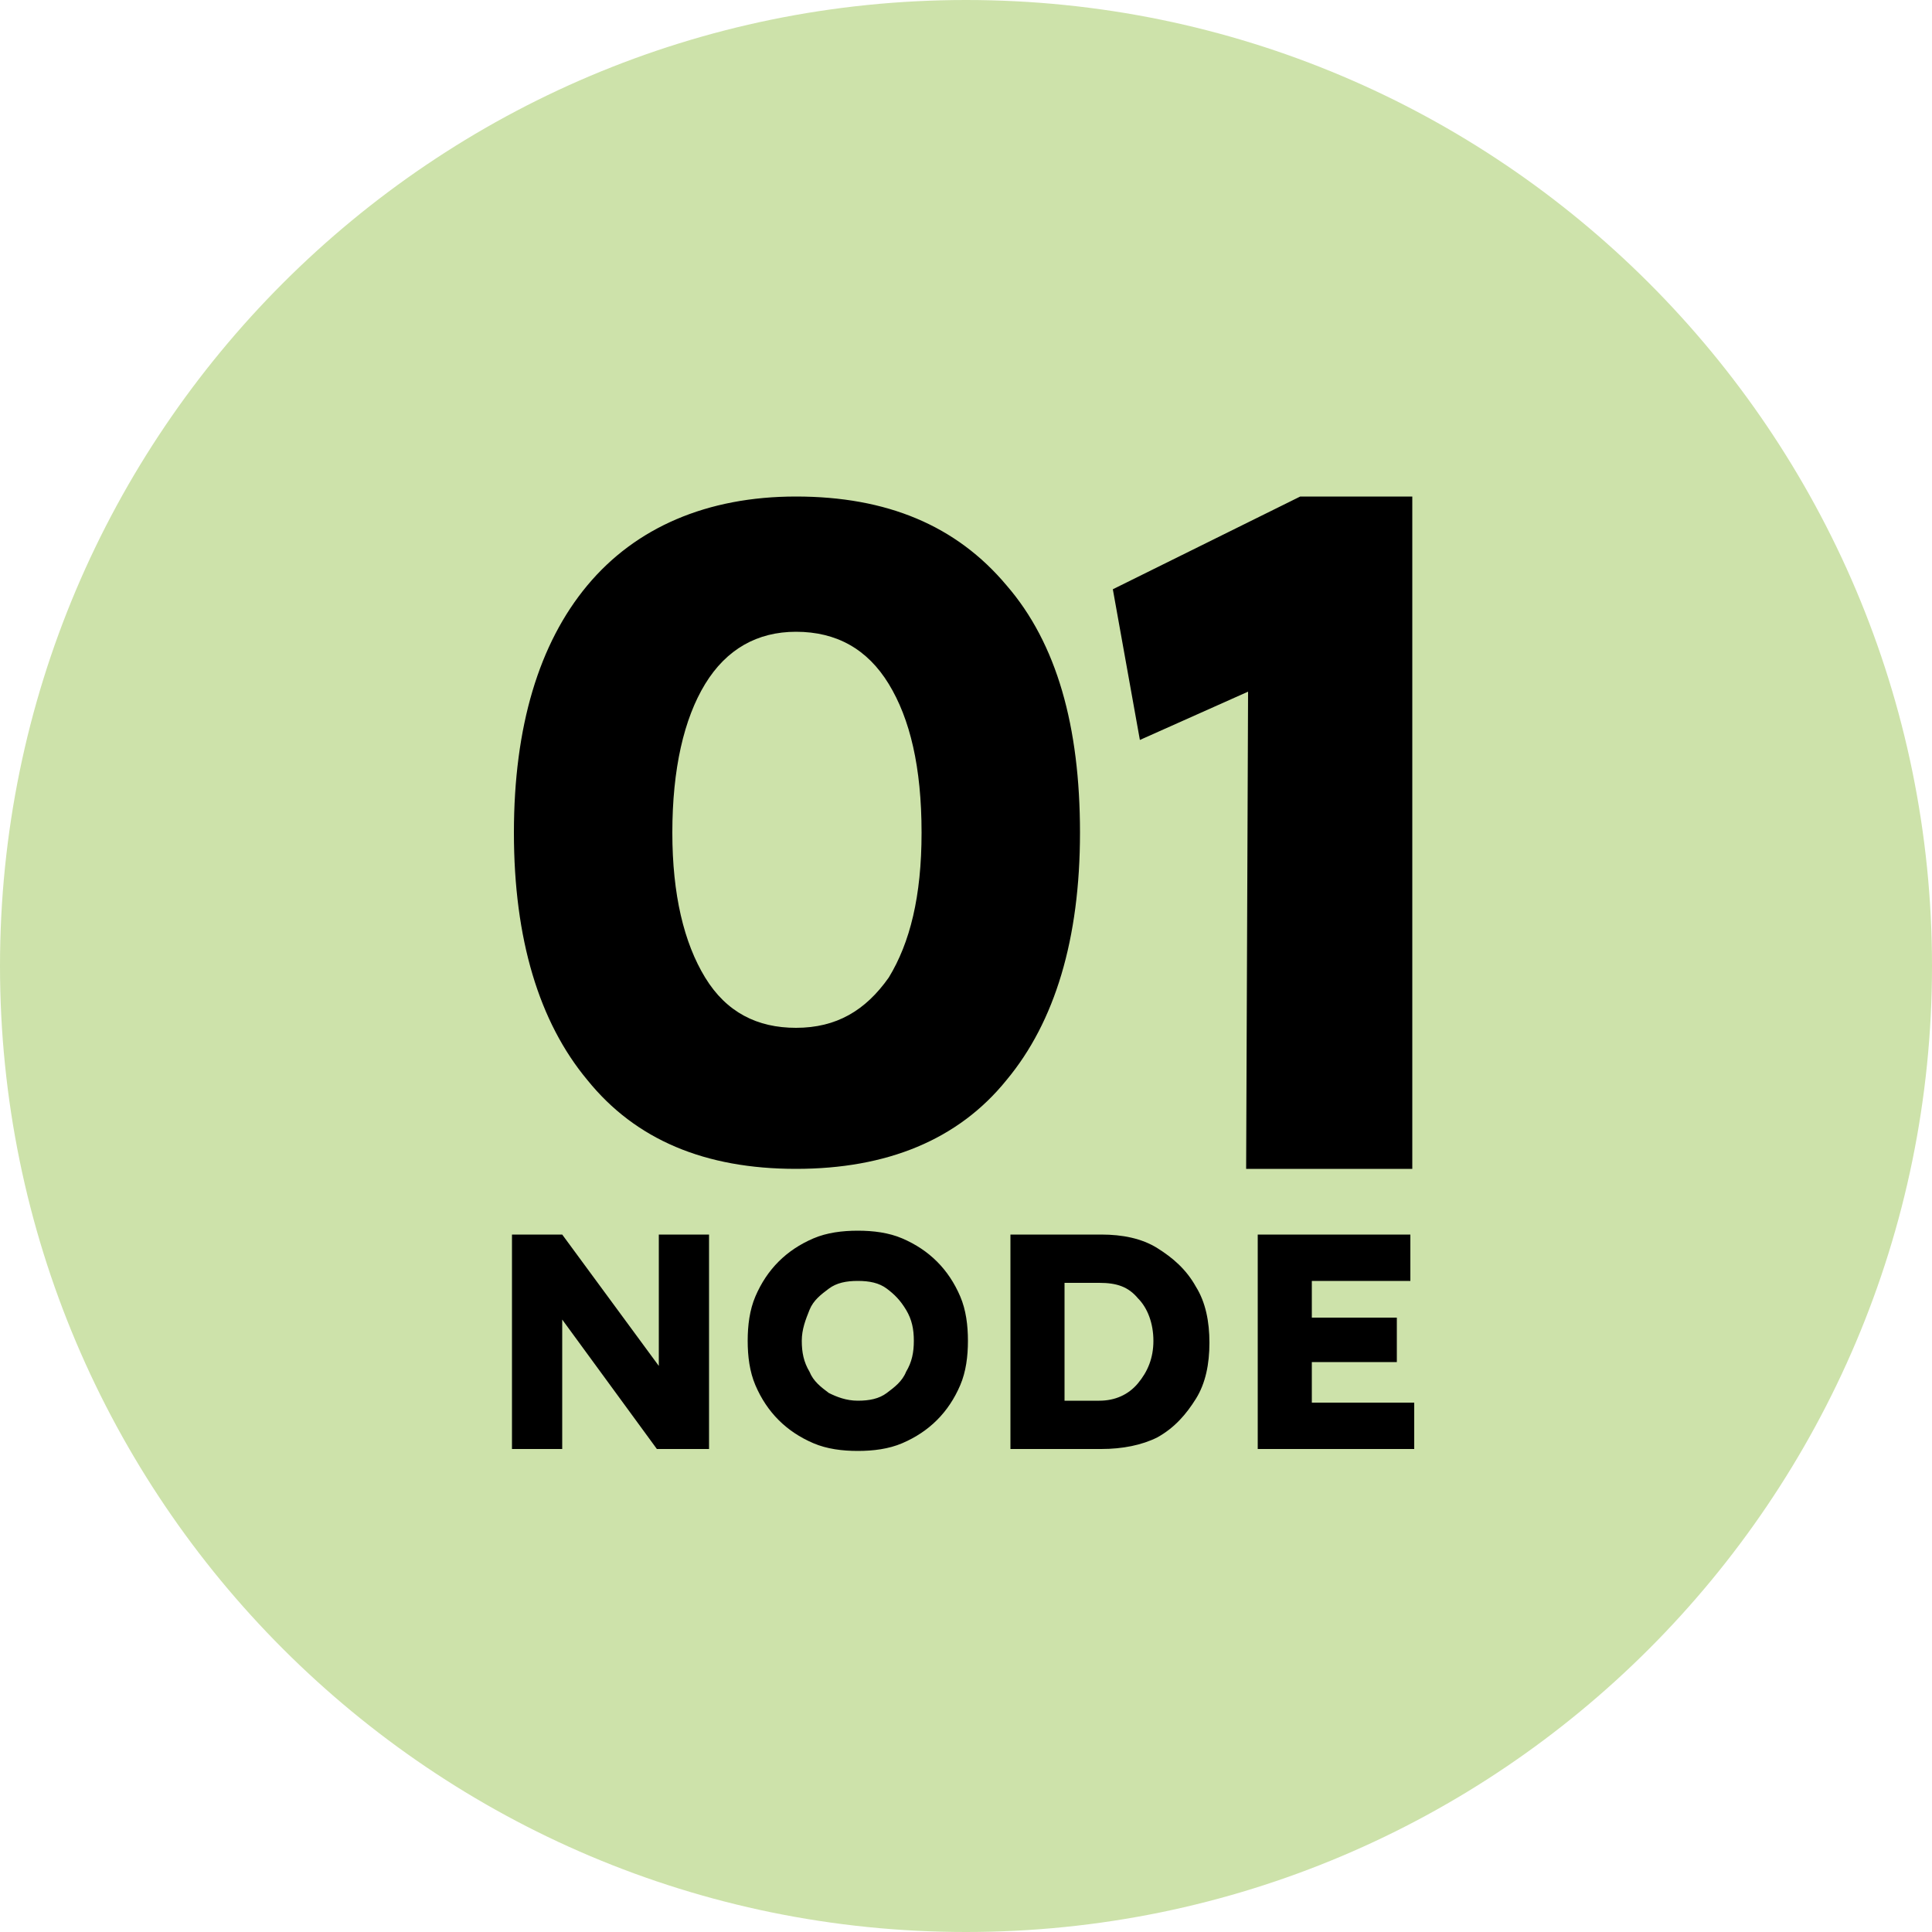 <svg xmlns="http://www.w3.org/2000/svg" xml:space="preserve" style="enable-background:new 0 0 100 100" viewBox="0 0 100 100"><path d="M50 100C22.4 100 0 77.6 0 50S22.4 0 50 0s50 22.4 50 50-22.4 50-50 50z" style="fill:#cde2aa"/><path d="M26.5 75V63.9h2.6l5 6.8v-6.8h2.6V75H34l-4.9-6.7V75h-2.6zm17.9.1c-.8 0-1.6-.1-2.3-.4-.7-.3-1.3-.7-1.8-1.2s-.9-1.1-1.2-1.8c-.3-.7-.4-1.5-.4-2.3 0-.8.1-1.6.4-2.3.3-.7.7-1.3 1.2-1.8s1.1-.9 1.8-1.2c.7-.3 1.5-.4 2.3-.4.8 0 1.6.1 2.3.4.7.3 1.3.7 1.8 1.2s.9 1.1 1.2 1.8c.3.7.4 1.5.4 2.3 0 .8-.1 1.6-.4 2.3-.3.7-.7 1.3-1.2 1.8s-1.1.9-1.8 1.2c-.7.3-1.5.4-2.3.4zm0-2.6c.6 0 1.1-.1 1.5-.4.4-.3.8-.6 1-1.1.3-.5.4-1 .4-1.6 0-.6-.1-1.1-.4-1.6-.3-.5-.6-.8-1-1.1-.4-.3-.9-.4-1.5-.4s-1.1.1-1.5.4c-.4.3-.8.6-1 1.1-.2.5-.4 1-.4 1.6 0 .6.1 1.1.4 1.6.2.5.6.8 1 1.1.4.2.9.4 1.5.4zm7.9 2.5V63.9H57c1.1 0 2.1.2 2.9.7.8.5 1.5 1.1 2 2 .5.8.7 1.8.7 2.9 0 1.1-.2 2.1-.7 2.9-.5.8-1.1 1.5-2 2-.8.4-1.8.6-2.9.6h-4.7zm4.6-8.6h-1.8v6.1h1.8c.8 0 1.5-.3 2-.9.5-.6.8-1.3.8-2.2s-.3-1.7-.8-2.2c-.5-.6-1.1-.8-2-.8zm8.2 8.6V63.9H73v2.4h-5.1v1.9h4.4v2.3h-4.4v2.1h5.3V75h-8.1zM41.2 60.5c-4.7 0-8.3-1.5-10.8-4.6-2.5-3-3.8-7.3-3.8-12.8s1.3-9.8 3.8-12.8 6.2-4.6 10.8-4.6c4.7 0 8.3 1.5 10.9 4.6 2.6 3 3.8 7.3 3.8 12.8s-1.3 9.8-3.8 12.8c-2.5 3.1-6.2 4.6-10.9 4.6zm0-7.3c2.1 0 3.6-.9 4.8-2.6 1.1-1.8 1.7-4.2 1.7-7.5 0-3.4-.6-5.9-1.7-7.7-1.1-1.8-2.7-2.7-4.8-2.7-2 0-3.6.9-4.7 2.7-1.1 1.8-1.7 4.4-1.7 7.7 0 3.2.6 5.7 1.7 7.5 1.1 1.8 2.7 2.6 4.7 2.6zm23.3 7.3h8.6V25.7h-5.8l-9.7 4.8 1.4 7.8 5.6-2.5z"/></svg>